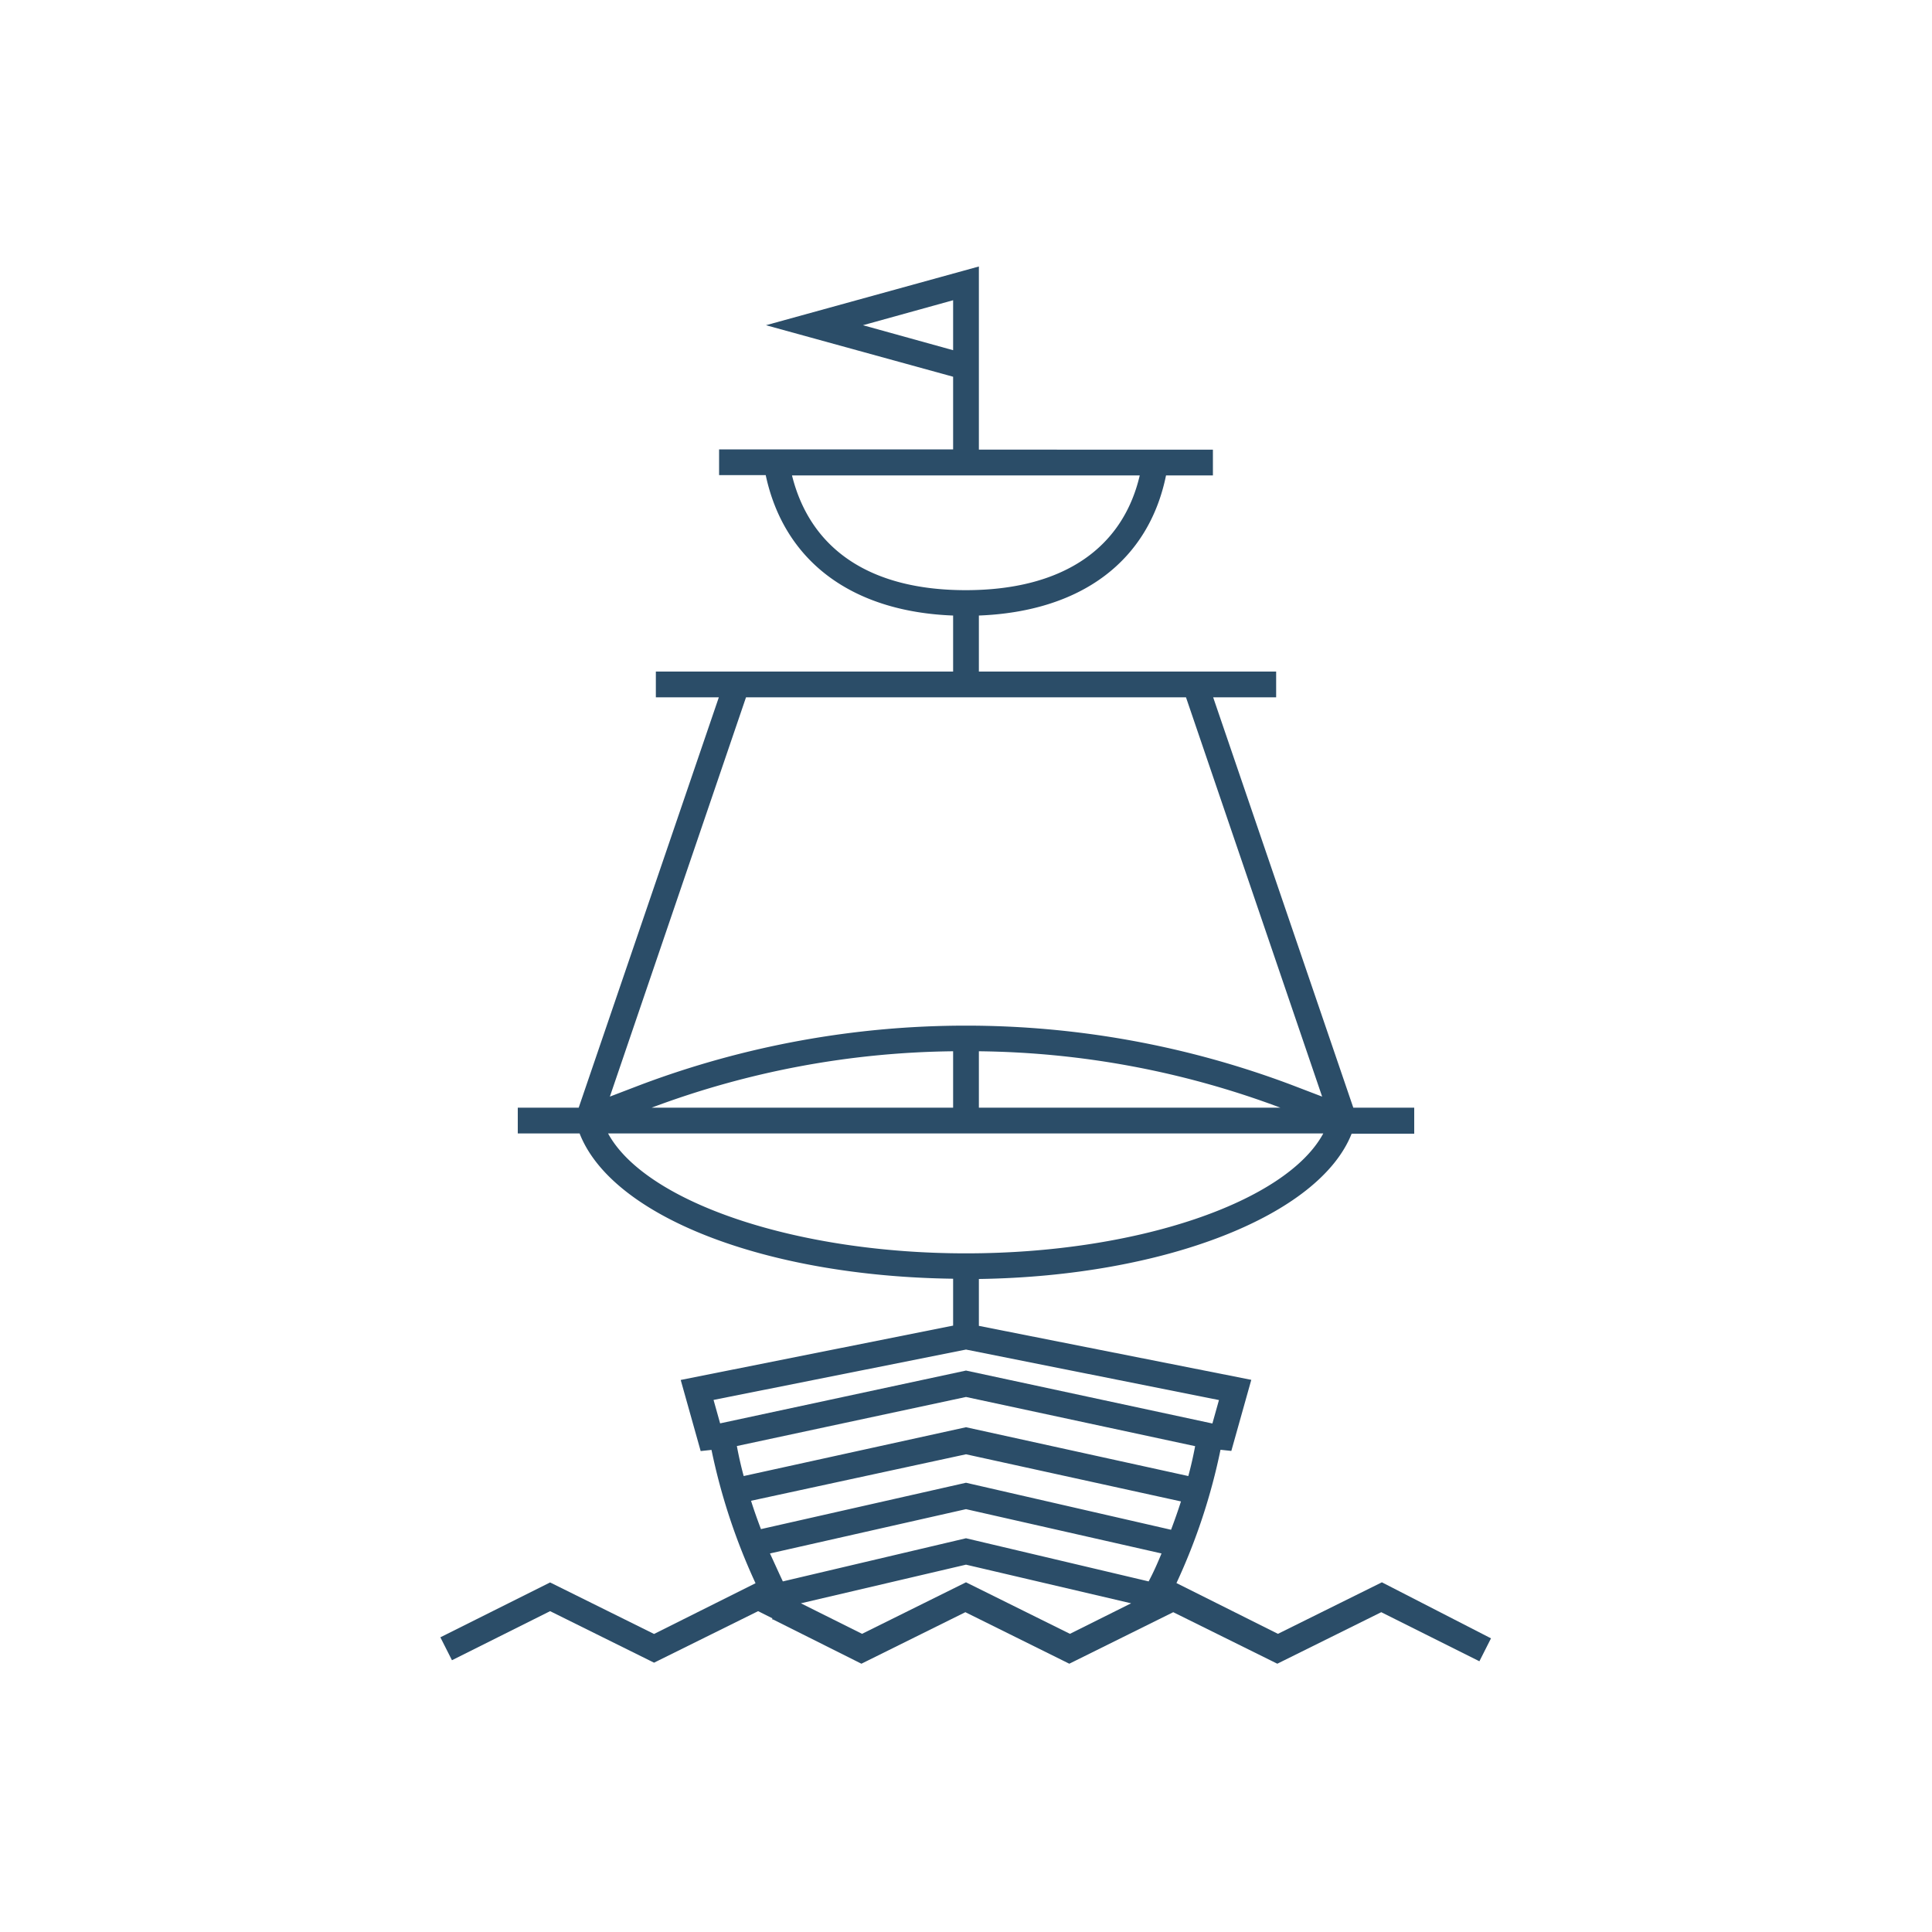 <svg id="Layer_1" data-name="Layer 1" xmlns="http://www.w3.org/2000/svg" viewBox="0 0 150 150"><defs><style>.cls-1{fill:#2b4d68;}</style></defs><path class="cls-1" d="M107.29,122.85l-8.07,4-7.88-3.94a47,47,0,0,0,3.42-10.35l.84.09,1.55-5.52L76,102.94V99.3c14.43-.21,26.43-4.93,28.94-11.28h4.86V86h-4.73L94.19,54.14h4.89v-2H76V47.79c7.94-.31,13.17-4.22,14.53-10.88h3.64v-2H76V20.69L59.47,25.25l14.53,4v5.64H55.83v2h3.62C60.88,43.57,66.12,47.49,74,47.79v4.35H50.92v2h4.89L44.93,86H40.2v2H45c2.51,6.44,14.39,11.09,29,11.28v3.64l-21.15,4.22,1.55,5.52.84-.09a47.54,47.54,0,0,0,3.42,10.35l-7.88,3.94-8.07-4-8.52,4.26.9,1.78,7.62-3.81,8.07,4,8.08-4,1.1.55,0,.1.07,0,6.85,3.43,8.07-4,8.07,4,8.07-4,8.08,4,8.07-4,7.62,3.81.9-1.78ZM67,25.25l7-1.94v3.88ZM61.49,36.91h27c-1.35,5.76-6.1,8.91-13.51,8.91S62.92,42.66,61.49,36.91Zm13.51,76,16.69,3.66c-.23.72-.49,1.46-.77,2.2L75,115.12l-15.92,3.6c-.28-.74-.54-1.47-.77-2.2ZM57.74,114.6c-.22-.81-.39-1.58-.53-2.33L75,108.46l17.79,3.82c-.14.74-.31,1.51-.53,2.32L75,110.81ZM75,117.17l15.18,3.44c-.3.73-.62,1.46-1,2.17L75,119.43l-14.22,3.35c-.34-.72-.66-1.44-1-2.17Zm1-35.55A68.73,68.73,0,0,1,99.41,86H76ZM57.92,54.14H92.08l10.57,31-2.43-.93a71.73,71.73,0,0,0-50.44,0l-2.43.93ZM74,81.62V86H50.59A68.73,68.73,0,0,1,74,81.62ZM47.21,88h55.53C99.86,93.33,88.28,97.31,75,97.31S50.11,93.32,47.21,88ZM75,104.78l19.64,3.92-.51,1.82h0L75,106.41l-19.09,4.1h0l-.51-1.82Zm0,18.07-8.07,4-4.75-2.37,12.82-3,12.82,3-4.75,2.37Z"/></svg>